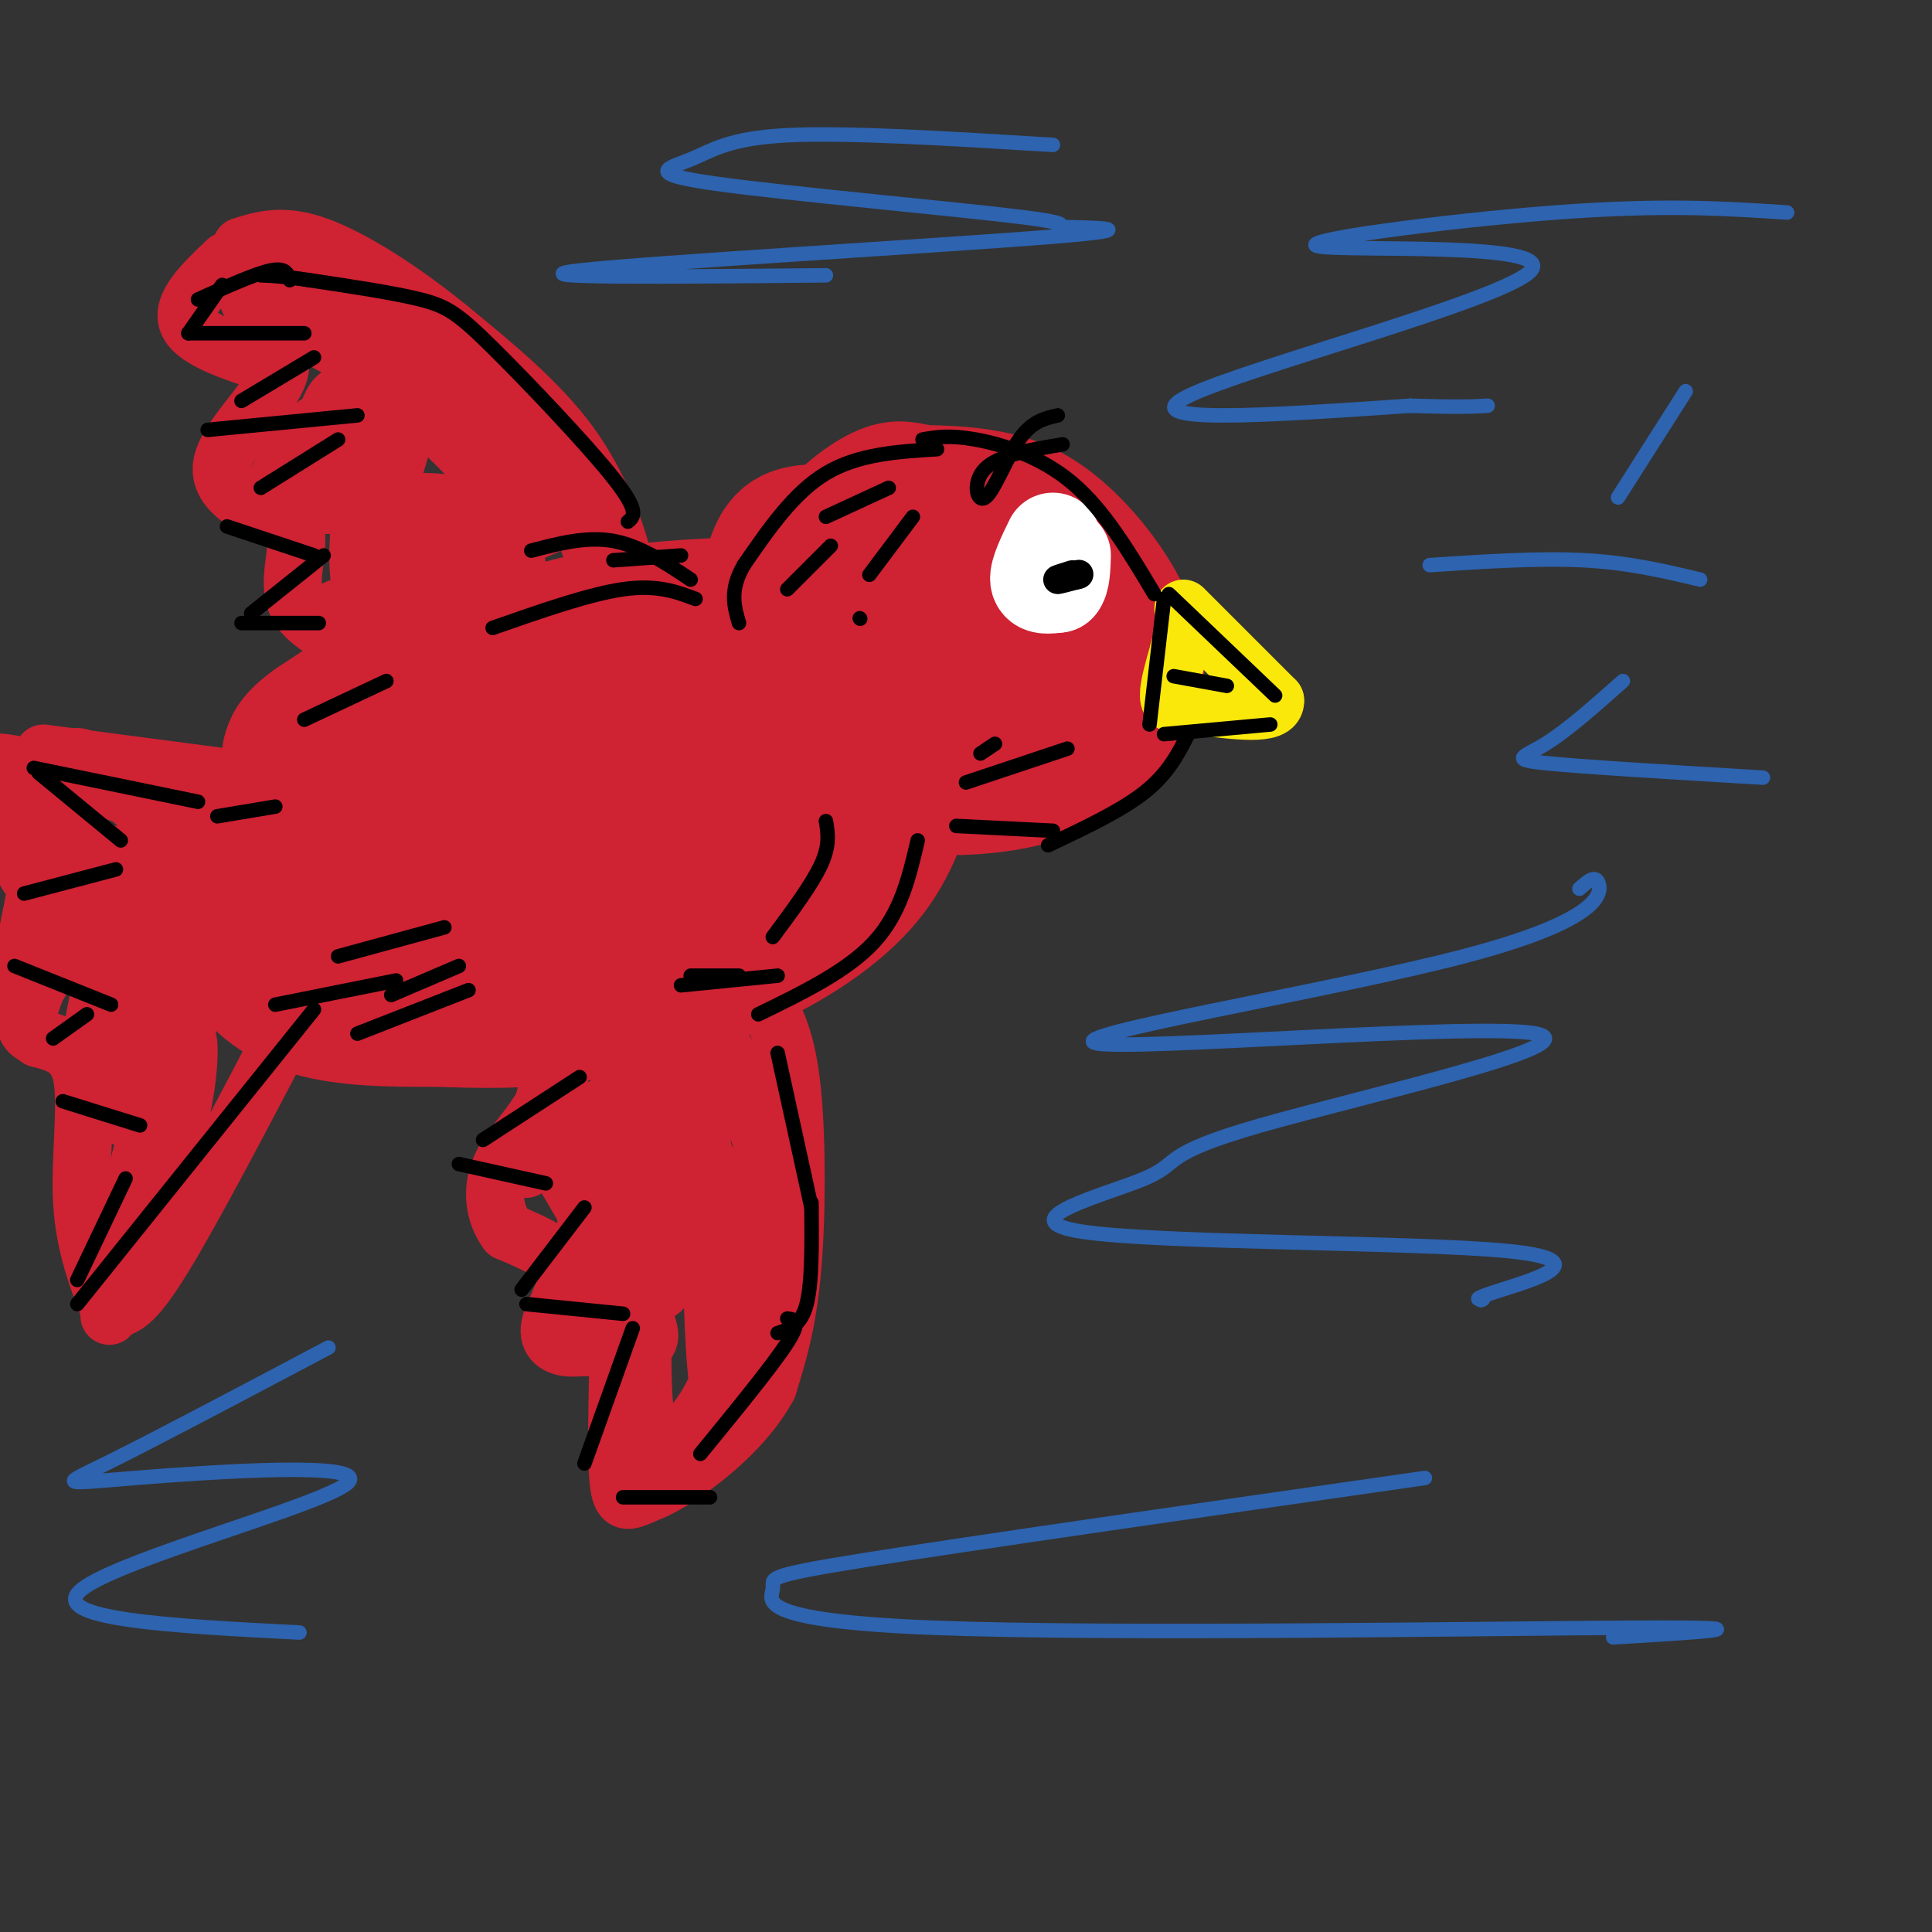 <svg viewBox='0 0 400 400' version='1.1' xmlns='http://www.w3.org/2000/svg' xmlns:xlink='http://www.w3.org/1999/xlink'><rect x="0" y="0" width="400" height="400" fill="#333333" stroke="none"/><g fill='none' stroke='rgb(207,34,51)' stroke-width='28' stroke-linecap='round' stroke-linejoin='round'><path d='M179,111c-5.901,-0.761 -11.802,-1.521 -15,0c-3.198,1.521 -3.694,5.325 -5,9c-1.306,3.675 -3.422,7.222 -4,12c-0.578,4.778 0.383,10.786 4,16c3.617,5.214 9.891,9.632 17,12c7.109,2.368 15.055,2.684 23,3'/><path d='M199,163c8.654,-0.203 18.788,-2.212 26,-7c7.212,-4.788 11.500,-12.356 10,-21c-1.500,-8.644 -8.788,-18.366 -15,-24c-6.212,-5.634 -11.346,-7.181 -16,-8c-4.654,-0.819 -8.827,-0.909 -13,-1'/><path d='M191,102c-3.226,-0.537 -4.793,-1.381 -8,0c-3.207,1.381 -8.056,4.987 -11,9c-2.944,4.013 -3.985,8.433 -5,14c-1.015,5.567 -2.004,12.282 2,16c4.004,3.718 13.001,4.440 23,5c9.999,0.560 21.000,0.958 27,-1c6.000,-1.958 7.000,-6.274 6,-10c-1.000,-3.726 -4.000,-6.863 -7,-10'/><path d='M218,125c-3.066,-2.614 -7.232,-4.150 -12,-5c-4.768,-0.850 -10.140,-1.015 -14,0c-3.860,1.015 -6.210,3.210 -6,5c0.210,1.790 2.980,3.174 5,3c2.020,-0.174 3.292,-1.907 3,-3c-0.292,-1.093 -2.146,-1.547 -4,-2'/><path d='M162,125c-11.000,0.250 -22.000,0.500 -32,2c-10.000,1.500 -19.000,4.250 -28,7'/><path d='M102,134c-7.244,1.444 -11.356,1.556 -17,4c-5.644,2.444 -12.822,7.222 -20,12'/><path d='M65,150c-4.167,3.000 -4.583,4.500 -5,6'/><path d='M189,160c-2.125,7.554 -4.250,15.107 -10,22c-5.750,6.893 -15.125,13.125 -26,18c-10.875,4.875 -23.250,8.393 -34,10c-10.750,1.607 -19.875,1.304 -29,1'/><path d='M90,211c-9.354,0.107 -18.239,-0.126 -25,-2c-6.761,-1.874 -11.397,-5.389 -15,-11c-3.603,-5.611 -6.172,-13.317 -3,-20c3.172,-6.683 12.086,-12.341 21,-18'/><path d='M68,160c5.986,-4.453 10.450,-6.587 19,-9c8.550,-2.413 21.186,-5.105 33,-6c11.814,-0.895 22.806,0.008 33,3c10.194,2.992 19.591,8.075 23,12c3.409,3.925 0.831,6.693 -2,10c-2.831,3.307 -5.916,7.154 -9,11'/><path d='M165,181c-6.774,4.607 -19.210,10.625 -30,14c-10.790,3.375 -19.934,4.106 -27,5c-7.066,0.894 -12.054,1.952 -20,0c-7.946,-1.952 -18.852,-6.915 -22,-11c-3.148,-4.085 1.460,-7.292 4,-12c2.540,-4.708 3.011,-10.917 14,-13c10.989,-2.083 32.494,-0.042 54,2'/><path d='M138,166c11.926,-0.832 14.743,-3.914 17,-3c2.257,0.914 3.956,5.822 -15,9c-18.956,3.178 -58.565,4.625 -70,6c-11.435,1.375 5.304,2.679 16,2c10.696,-0.679 15.348,-3.339 20,-6'/></g>
<g fill='none' stroke='rgb(207,34,51)' stroke-width='12' stroke-linecap='round' stroke-linejoin='round'><path d='M129,124c0.667,-1.244 1.333,-2.489 0,-8c-1.333,-5.511 -4.667,-15.289 -11,-24c-6.333,-8.711 -15.667,-16.356 -25,-24'/><path d='M93,68c-9.178,-7.511 -19.622,-14.289 -27,-17c-7.378,-2.711 -11.689,-1.356 -16,0'/><path d='M47,54c-4.917,4.667 -9.833,9.333 -8,13c1.833,3.667 10.417,6.333 19,9'/><path d='M58,76c-0.378,5.267 -10.822,13.933 -12,20c-1.178,6.067 6.911,9.533 15,13'/><path d='M61,109c1.485,5.262 -2.303,11.915 1,17c3.303,5.085 13.697,8.600 19,11c5.303,2.400 5.515,3.686 10,2c4.485,-1.686 13.242,-6.343 22,-11'/><path d='M113,128c6.440,-2.083 11.542,-1.792 11,-8c-0.542,-6.208 -6.726,-18.917 -12,-26c-5.274,-7.083 -9.637,-8.542 -14,-10'/><path d='M98,84c-6.622,-5.511 -16.178,-14.289 -24,-19c-7.822,-4.711 -13.911,-5.356 -20,-6'/><path d='M54,59c-3.815,0.246 -3.352,3.860 0,6c3.352,2.140 9.595,2.807 19,9c9.405,6.193 21.973,17.912 28,25c6.027,7.088 5.514,9.544 5,12'/><path d='M106,111c1.026,3.820 1.093,7.369 1,9c-0.093,1.631 -0.344,1.344 -7,4c-6.656,2.656 -19.715,8.253 -24,1c-4.285,-7.253 0.204,-27.358 1,-36c0.796,-8.642 -2.102,-5.821 -5,-3'/><path d='M72,86c-2.445,-0.229 -6.058,0.697 -9,4c-2.942,3.303 -5.213,8.982 -7,12c-1.787,3.018 -3.089,3.375 4,3c7.089,-0.375 22.570,-1.482 30,-1c7.430,0.482 6.808,2.553 7,4c0.192,1.447 1.198,2.271 -2,4c-3.198,1.729 -10.599,4.365 -18,7'/><path d='M77,119c-1.101,-5.494 5.148,-22.729 7,-30c1.852,-7.271 -0.692,-4.578 -4,-5c-3.308,-0.422 -7.382,-3.958 -10,-2c-2.618,1.958 -3.782,9.412 -1,16c2.782,6.588 9.509,12.311 12,16c2.491,3.689 0.745,5.345 -1,7'/><path d='M80,121c-5.024,3.214 -17.083,7.750 -10,5c7.083,-2.750 33.310,-12.786 45,-18c11.690,-5.214 8.845,-5.607 6,-6'/><path d='M159,208c2.000,4.022 4.000,8.044 5,18c1.000,9.956 1.000,25.844 0,37c-1.000,11.156 -3.000,17.578 -5,24'/><path d='M159,287c-3.844,7.244 -10.956,13.356 -16,17c-5.044,3.644 -8.022,4.822 -11,6'/><path d='M132,310c-2.600,1.111 -3.600,0.889 -4,-4c-0.400,-4.889 -0.200,-14.444 0,-24'/><path d='M128,282c-1.936,-4.239 -6.777,-2.837 -10,-3c-3.223,-0.163 -4.829,-1.890 -4,-5c0.829,-3.110 4.094,-7.603 3,-11c-1.094,-3.397 -6.547,-5.699 -12,-8'/><path d='M105,255c-2.716,-3.702 -3.507,-8.956 -1,-14c2.507,-5.044 8.311,-9.878 10,-16c1.689,-6.122 -0.738,-13.533 2,-17c2.738,-3.467 10.639,-2.991 17,-1c6.361,1.991 11.180,5.495 16,9'/><path d='M149,216c4.223,5.501 6.779,14.754 9,21c2.221,6.246 4.106,9.486 3,20c-1.106,10.514 -5.204,28.303 -8,34c-2.796,5.697 -4.291,-0.697 -5,-12c-0.709,-11.303 -0.631,-27.515 -2,-38c-1.369,-10.485 -4.184,-15.242 -7,-20'/><path d='M139,221c-3.466,-0.787 -8.632,7.246 -10,17c-1.368,9.754 1.062,21.230 -1,17c-2.062,-4.230 -8.614,-24.165 -12,-29c-3.386,-4.835 -3.604,5.429 -5,11c-1.396,5.571 -3.970,6.449 0,3c3.970,-3.449 14.485,-11.224 25,-19'/><path d='M136,221c4.489,-4.981 3.210,-7.933 3,4c-0.210,11.933 0.648,38.753 -2,42c-2.648,3.247 -8.803,-17.078 -12,-22c-3.197,-4.922 -3.438,5.559 -4,14c-0.562,8.441 -1.446,14.840 2,13c3.446,-1.840 11.223,-11.920 19,-22'/><path d='M142,250c3.465,-4.660 2.627,-5.309 3,-7c0.373,-1.691 1.956,-4.422 4,2c2.044,6.422 4.550,21.998 2,34c-2.550,12.002 -10.157,20.429 -14,20c-3.843,-0.429 -3.921,-9.715 -4,-19'/><path d='M133,280c0.311,-3.089 3.089,-1.311 0,-8c-3.089,-6.689 -12.044,-21.844 -21,-37'/></g>
<g fill='none' stroke='rgb(250,232,11)' stroke-width='12' stroke-linecap='round' stroke-linejoin='round'><path d='M245,126c0.000,0.000 19.000,19.000 19,19'/><path d='M264,145c0.333,3.333 -8.333,2.167 -17,1'/><path d='M247,146c-3.844,0.111 -4.956,-0.111 -5,-2c-0.044,-1.889 0.978,-5.444 2,-9'/><path d='M244,135c0.333,-1.500 0.167,-0.750 0,0'/></g>
<g fill='none' stroke='rgb(207,34,51)' stroke-width='12' stroke-linecap='round' stroke-linejoin='round'><path d='M47,161c0.000,0.000 -38.000,-5.000 -38,-5'/><path d='M60,212c-10.000,19.083 -20.000,38.167 -26,48c-6.000,9.833 -8.000,10.417 -10,11'/><path d='M24,271c-1.833,2.000 -1.417,1.500 -1,1'/><path d='M23,272c-2.733,-7.000 -5.467,-14.000 -6,-23c-0.533,-9.000 1.133,-20.000 0,-26c-1.133,-6.000 -5.067,-7.000 -9,-8'/><path d='M8,215c-2.238,-1.571 -3.333,-1.500 -2,-6c1.333,-4.500 5.095,-13.571 7,-23c1.905,-9.429 1.952,-19.214 2,-29'/><path d='M15,157c2.917,-2.036 9.208,7.375 17,12c7.792,4.625 17.083,4.464 13,2c-4.083,-2.464 -21.542,-7.232 -39,-12'/><path d='M6,159c-8.000,-2.000 -8.500,-1.000 -9,0'/><path d='M0,165c2.822,9.689 5.644,19.378 8,17c2.356,-2.378 4.244,-16.822 4,-18c-0.244,-1.178 -2.622,10.911 -5,23'/><path d='M7,187c-2.193,10.582 -5.175,25.537 -1,20c4.175,-5.537 15.509,-31.568 18,-30c2.491,1.568 -3.860,30.734 -5,37c-1.140,6.266 2.930,-10.367 7,-27'/><path d='M26,187c1.582,-8.290 2.037,-15.515 1,-5c-1.037,10.515 -3.565,38.771 -2,47c1.565,8.229 7.224,-3.567 11,-14c3.776,-10.433 5.671,-19.501 3,-11c-2.671,8.501 -9.906,34.572 -11,41c-1.094,6.428 3.953,-6.786 9,-20'/><path d='M37,225c1.818,-5.783 1.863,-10.240 2,-9c0.137,1.240 0.365,8.178 -3,20c-3.365,11.822 -10.322,28.527 -10,25c0.322,-3.527 7.923,-27.288 11,-39c3.077,-11.712 1.629,-11.376 0,-16c-1.629,-4.624 -3.439,-14.206 -5,-10c-1.561,4.206 -2.875,22.202 -3,29c-0.125,6.798 0.937,2.399 2,-2'/><path d='M31,223c0.000,-3.500 -1.000,-11.250 -2,-19'/></g>
<g fill='none' stroke='rgb(255,255,255)' stroke-width='20' stroke-linecap='round' stroke-linejoin='round'><path d='M218,112c-1.583,3.250 -3.167,6.500 -3,8c0.167,1.500 2.083,1.250 4,1'/><path d='M219,121c0.833,-0.833 0.917,-3.417 1,-6'/></g>
<g fill='none' stroke='rgb(0,0,0)' stroke-width='6' stroke-linecap='round' stroke-linejoin='round'><path d='M222,119c-1.583,0.500 -3.167,1.000 -3,1c0.167,0.000 2.083,-0.500 4,-1'/><path d='M223,119c0.667,-0.167 0.333,-0.083 0,0'/></g>
<g fill='none' stroke='rgb(0,0,0)' stroke-width='3' stroke-linecap='round' stroke-linejoin='round'><path d='M194,93c-8.167,0.500 -16.333,1.000 -23,5c-6.667,4.000 -11.833,11.500 -17,19'/><path d='M154,117c-3.000,5.167 -2.000,8.583 -1,12'/><path d='M191,91c2.800,-0.489 5.600,-0.978 11,0c5.400,0.978 13.400,3.422 20,9c6.600,5.578 11.800,14.289 17,23'/><path d='M242,123c0.000,0.000 22.000,21.000 22,21'/><path d='M241,124c0.000,0.000 -3.000,26.000 -3,26'/><path d='M241,152c0.000,0.000 22.000,-2.000 22,-2'/><path d='M243,140c0.000,0.000 11.000,2.000 11,2'/><path d='M246,152c-2.083,4.083 -4.167,8.167 -9,12c-4.833,3.833 -12.417,7.417 -20,11'/><path d='M218,172c0.000,0.000 -20.000,-1.000 -20,-1'/><path d='M220,92c-6.601,1.107 -13.202,2.214 -16,5c-2.798,2.786 -1.792,7.250 0,6c1.792,-1.250 4.369,-8.214 7,-12c2.631,-3.786 5.315,-4.393 8,-5'/><path d='M130,108c1.250,-1.024 2.500,-2.048 -3,-9c-5.500,-6.952 -17.750,-19.833 -25,-27c-7.250,-7.167 -9.500,-8.619 -15,-10c-5.500,-1.381 -14.250,-2.690 -23,-4'/><path d='M64,58c-5.500,-0.833 -7.750,-0.917 -10,-1'/><path d='M60,58c-0.417,-1.333 -0.833,-2.667 -4,-2c-3.167,0.667 -9.083,3.333 -15,6'/><path d='M46,59c0.000,0.000 -7.000,10.000 -7,10'/><path d='M39,69c0.000,0.000 24.000,0.000 24,0'/><path d='M65,74c0.000,0.000 -15.000,9.000 -15,9'/><path d='M43,89c0.000,0.000 31.000,-3.000 31,-3'/><path d='M70,91c0.000,0.000 -16.000,10.000 -16,10'/><path d='M47,109c0.000,0.000 18.000,6.000 18,6'/><path d='M67,115c0.000,0.000 -15.000,12.000 -15,12'/><path d='M50,129c0.000,0.000 16.000,0.000 16,0'/><path d='M144,124c-4.000,-1.500 -8.000,-3.000 -15,-2c-7.000,1.000 -17.000,4.500 -27,8'/><path d='M190,174c-1.750,7.500 -3.500,15.000 -9,21c-5.500,6.000 -14.750,10.500 -24,15'/><path d='M161,218c0.000,0.000 7.000,32.000 7,32'/><path d='M168,249c0.083,8.250 0.167,16.500 -1,21c-1.167,4.500 -3.583,5.250 -6,6'/><path d='M143,120c-5.250,-3.500 -10.500,-7.000 -16,-8c-5.500,-1.000 -11.250,0.500 -17,2'/><path d='M141,115c0.000,0.000 -14.000,1.000 -14,1'/><path d='M163,273c1.500,0.167 3.000,0.333 0,5c-3.000,4.667 -10.500,13.833 -18,23'/><path d='M120,223c0.000,0.000 -20.000,13.000 -20,13'/><path d='M95,241c0.000,0.000 18.000,4.000 18,4'/><path d='M121,250c0.000,0.000 -13.000,17.000 -13,17'/><path d='M109,270c0.000,0.000 20.000,2.000 20,2'/><path d='M131,275c0.000,0.000 -10.000,28.000 -10,28'/><path d='M129,310c0.000,0.000 18.000,0.000 18,0'/><path d='M65,209c0.000,0.000 -49.000,61.000 -49,61'/><path d='M16,265c0.000,0.000 10.000,-21.000 10,-21'/><path d='M29,233c0.000,0.000 -16.000,-5.000 -16,-5'/><path d='M11,215c0.000,0.000 7.000,-5.000 7,-5'/><path d='M23,208c0.000,0.000 -20.000,-8.000 -20,-8'/><path d='M5,185c0.000,0.000 19.000,-5.000 19,-5'/><path d='M25,174c0.000,0.000 -17.000,-14.000 -17,-14'/><path d='M7,159c0.000,0.000 34.000,7.000 34,7'/><path d='M80,141c0.000,0.000 -17.000,8.000 -17,8'/><path d='M45,169c0.000,0.000 12.000,-2.000 12,-2'/><path d='M92,192c0.000,0.000 -22.000,6.000 -22,6'/><path d='M57,208c0.000,0.000 25.000,-5.000 25,-5'/><path d='M95,200c0.000,0.000 -14.000,6.000 -14,6'/><path d='M74,214c0.000,0.000 23.000,-9.000 23,-9'/><path d='M221,155c0.000,0.000 -21.000,7.000 -21,7'/><path d='M203,156c0.000,0.000 3.000,-2.000 3,-2'/><path d='M184,101c0.000,0.000 -13.000,6.000 -13,6'/><path d='M163,122c0.000,0.000 9.000,-9.000 9,-9'/><path d='M189,107c0.000,0.000 -9.000,12.000 -9,12'/><path d='M178,128c0.000,0.000 0.100,0.100 0.1,0.1'/><path d='M171,170c0.417,2.500 0.833,5.000 -1,9c-1.833,4.000 -5.917,9.500 -10,15'/><path d='M153,202c0.000,0.000 -10.000,0.000 -10,0'/><path d='M141,204c0.000,0.000 20.000,-2.000 20,-2'/></g>
<g fill='none' stroke='rgb(45,99,175)' stroke-width='3' stroke-linecap='round' stroke-linejoin='round'><path d='M370,44c-12.766,-0.845 -25.531,-1.691 -48,0c-22.469,1.691 -54.641,5.917 -49,7c5.641,1.083 49.096,-0.978 44,5c-5.096,5.978 -58.742,19.994 -71,26c-12.258,6.006 16.871,4.003 46,2'/><path d='M292,84c10.333,0.333 13.167,0.167 16,0'/><path d='M327,184c1.700,-1.522 3.399,-3.045 4,-1c0.601,2.045 0.103,7.656 -28,15c-28.103,7.344 -83.812,16.420 -76,18c7.812,1.580 79.144,-4.337 91,-2c11.856,2.337 -35.764,12.927 -57,19c-21.236,6.073 -16.088,7.627 -24,11c-7.912,3.373 -28.884,8.564 -13,11c15.884,2.436 68.623,2.117 88,4c19.377,1.883 5.394,5.966 -1,8c-6.394,2.034 -5.197,2.017 -4,2'/><path d='M307,269c-0.667,0.333 -0.333,0.167 0,0'/><path d='M218,30c-21.347,-1.313 -42.695,-2.625 -55,-2c-12.305,0.625 -15.568,3.188 -20,5c-4.432,1.813 -10.033,2.875 5,5c15.033,2.125 50.699,5.313 64,7c13.301,1.688 4.235,1.875 8,2c3.765,0.125 20.360,0.187 -2,2c-22.360,1.813 -83.674,5.375 -98,7c-14.326,1.625 18.337,1.313 51,1'/><path d='M68,279c-18.278,9.673 -36.555,19.346 -46,24c-9.445,4.654 -10.057,4.289 6,3c16.057,-1.289 48.785,-3.501 44,1c-4.785,4.501 -47.081,15.715 -55,22c-7.919,6.285 18.541,7.643 45,9'/><path d='M295,306c-47.048,6.751 -94.096,13.502 -116,17c-21.904,3.498 -18.665,3.742 -19,6c-0.335,2.258 -4.244,6.531 33,8c37.244,1.469 115.641,0.134 146,0c30.359,-0.134 12.679,0.933 -5,2'/><path d='M365,161c-18.644,-1.111 -37.289,-2.222 -45,-3c-7.711,-0.778 -4.489,-1.222 0,-4c4.489,-2.778 10.244,-7.889 16,-13'/><path d='M352,120c-7.333,-1.750 -14.667,-3.500 -24,-4c-9.333,-0.500 -20.667,0.250 -32,1'/><path d='M335,103c0.000,0.000 14.000,-22.000 14,-22'/></g>
</svg>